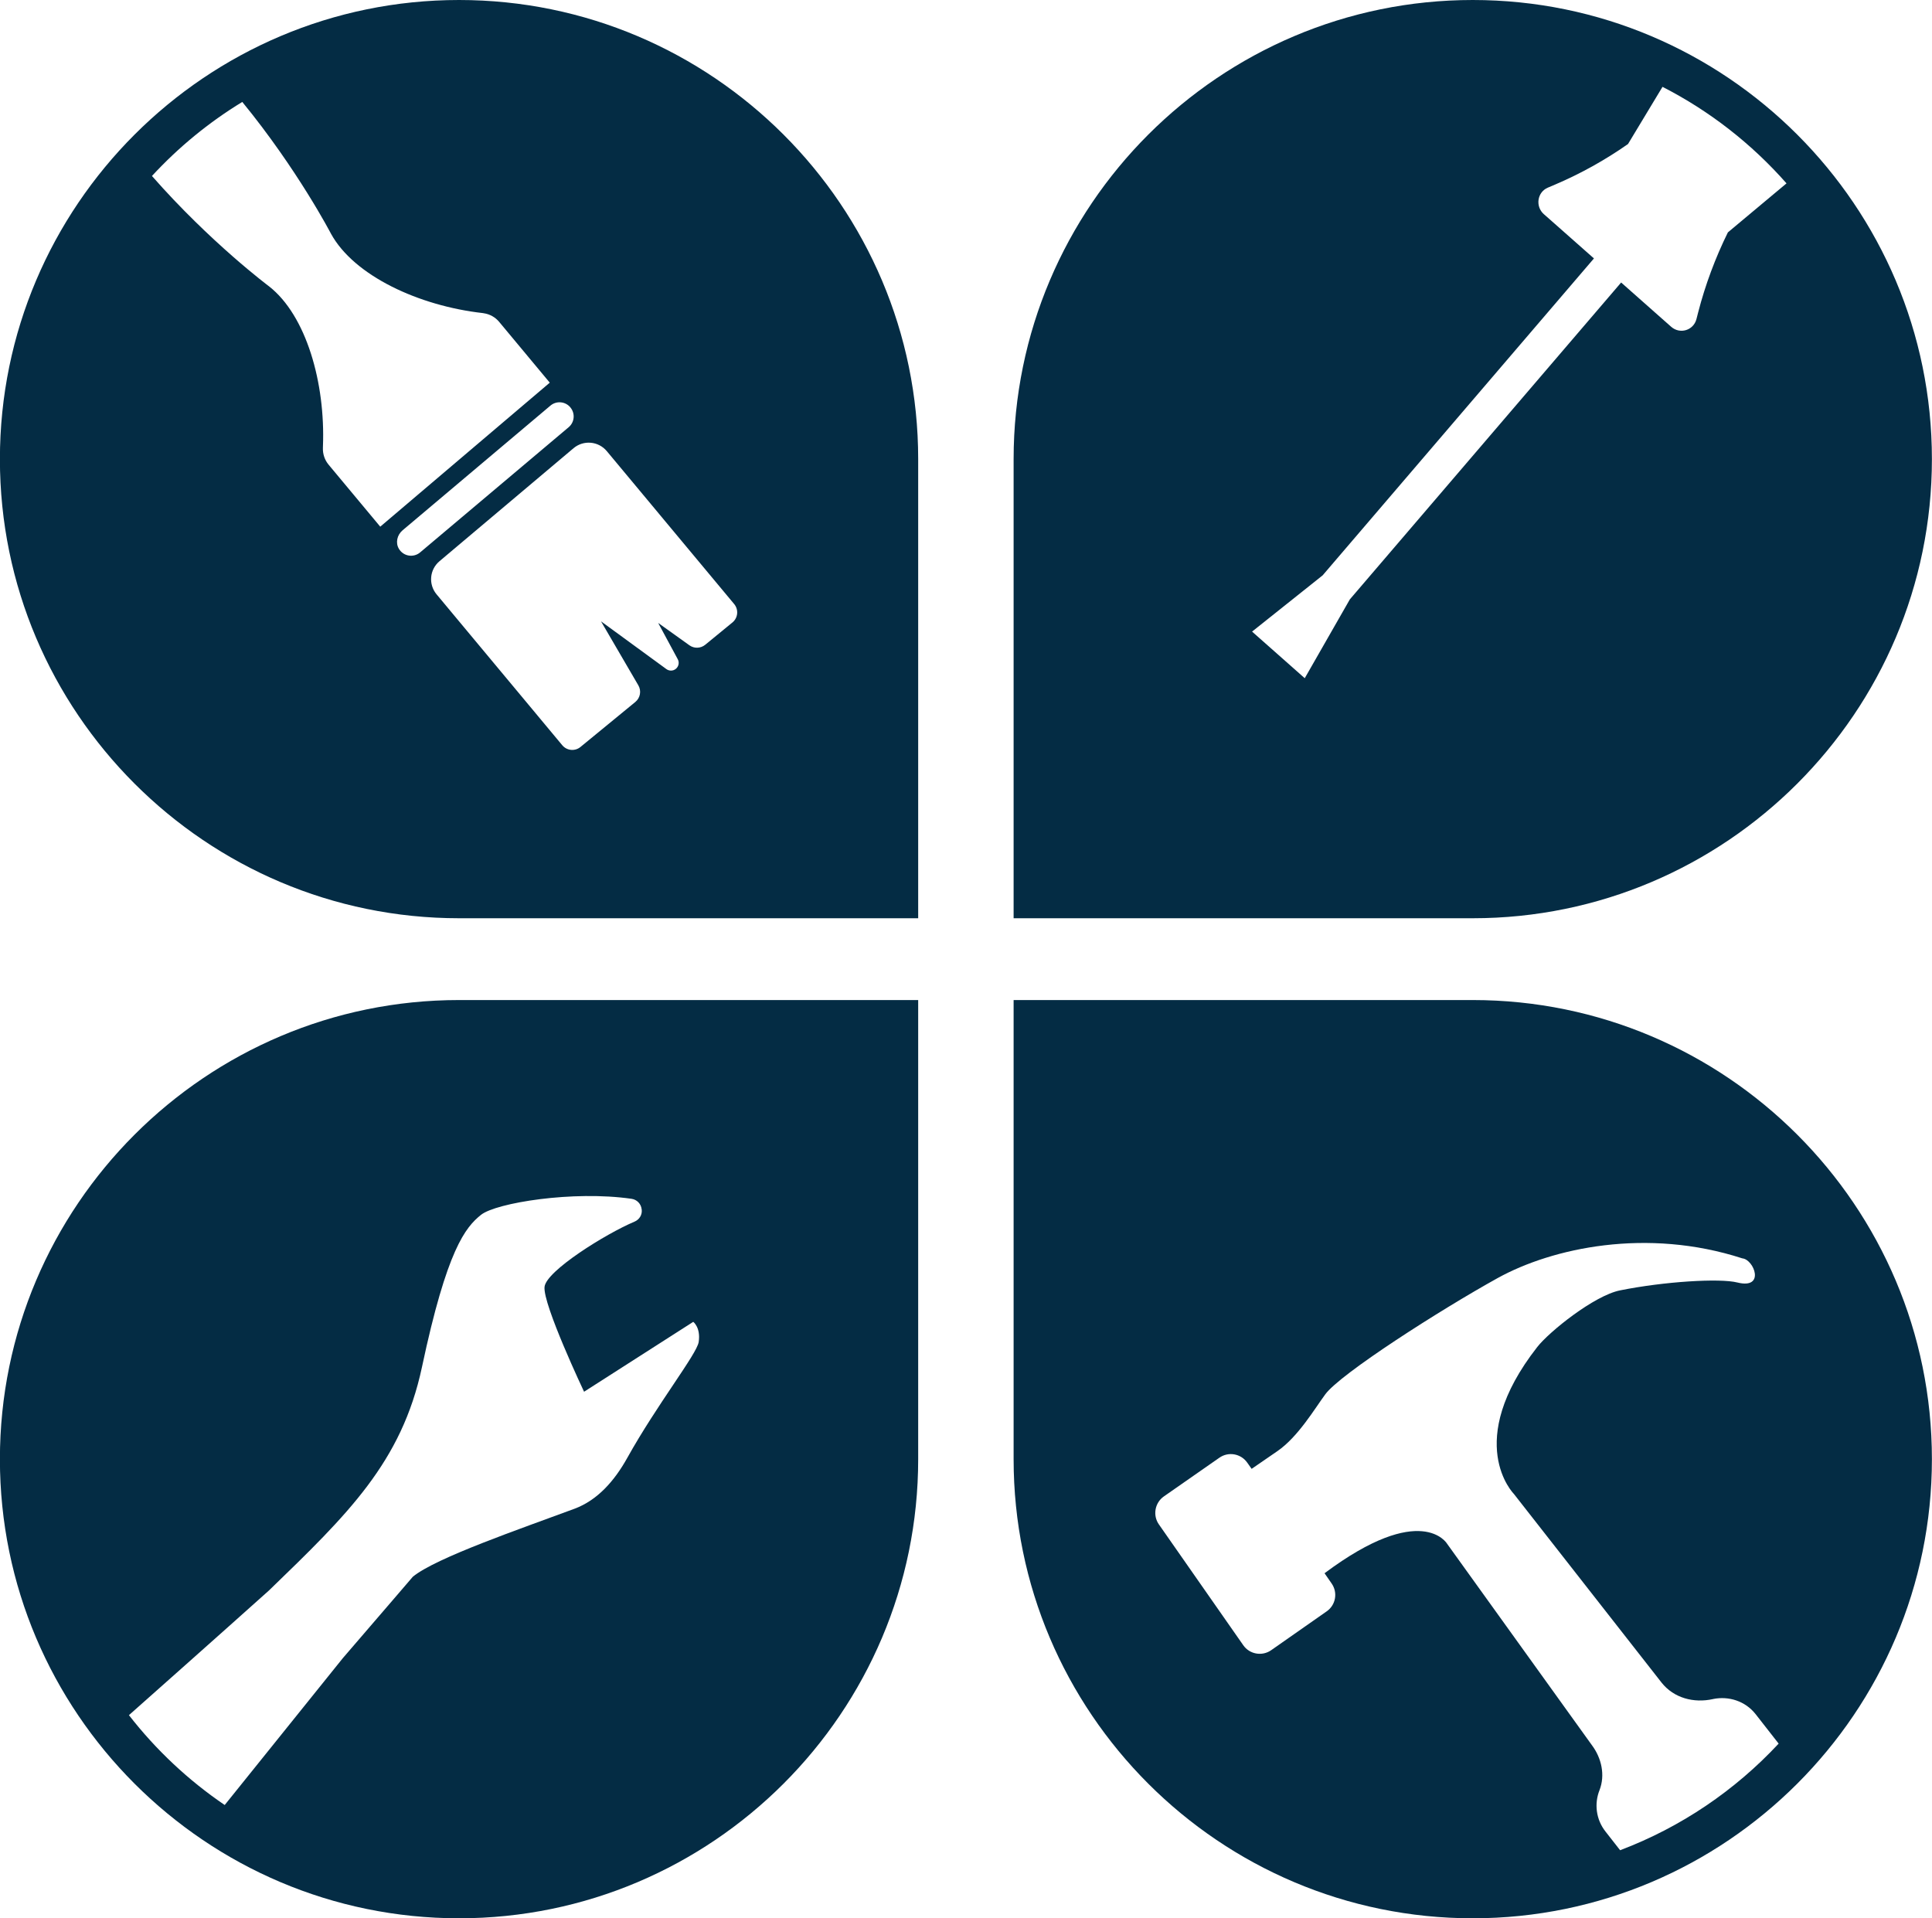 <?xml version="1.0" encoding="UTF-8" standalone="no"?><svg xmlns="http://www.w3.org/2000/svg" xmlns:xlink="http://www.w3.org/1999/xlink" fill="#000000" height="1000" preserveAspectRatio="xMidYMid meet" version="1" viewBox="496.5 500.0 1007.1 1000.0" width="1007.1" zoomAndPan="magnify"><g><g id="change1_1"><path d="M 622.797 553.141 C 651.695 588.461 669.039 621.852 669.039 621.852 C 681.07 643.77 714.867 659.469 748.215 663.211 L 748.684 663.301 C 751.82 663.75 754.68 665.359 756.699 667.789 L 783.082 699.48 L 694.715 774.551 L 667.793 742.238 C 665.75 739.789 664.699 736.672 664.824 733.488 C 664.824 733.211 664.824 732.93 664.848 732.66 C 666.137 699.57 656.148 664.461 636.746 649.27 C 636.746 649.27 606.129 626.41 575.711 591.738 C 589.5 576.801 605.344 563.77 622.797 553.141 Z M 793.805 712.352 L 793.824 712.391 C 796.426 715.488 796.02 720.109 792.922 722.711 L 715.488 787.98 C 712.074 790.84 706.809 790.078 704.426 786.07 C 702.555 782.93 703.523 778.852 706.316 776.48 L 783.426 711.449 C 786.543 708.809 791.203 709.23 793.805 712.352 Z M 849.797 843.648 C 850.719 845.352 850.289 847.449 848.809 848.66 C 847.391 849.84 845.367 849.879 843.887 848.809 L 809.789 823.898 L 829.254 857.27 C 830.934 860.148 830.266 863.82 827.688 865.93 L 799.09 889.391 C 796.211 891.762 791.977 891.352 789.594 888.488 L 724.062 809.809 C 719.742 804.609 720.41 796.922 725.59 792.559 L 795.48 733.641 C 800.68 729.262 808.457 729.949 812.82 735.191 L 879.211 814.898 C 881.617 817.801 881.207 822.102 878.309 824.48 L 864.125 836.109 C 861.742 838.059 858.367 838.172 855.875 836.391 L 839.59 824.738 Z M 735.789 500 C 603.82 500 496.453 607.371 496.453 739.34 C 496.453 871.309 603.82 978.68 735.789 978.68 L 975.125 978.68 L 975.125 739.34 C 975.125 607.371 867.758 500 735.789 500" fill="#042c44"/></g><g id="change2_1"><path d="M 1427.762 595.59 L 1397.199 621.141 C 1390.672 634.398 1385.449 648.371 1381.711 662.828 L 1380.809 666.352 C 1379.281 672.238 1372.211 674.391 1367.641 670.352 L 1362.219 665.559 L 1341.559 647.27 L 1200.141 812.449 L 1176.629 853.551 L 1162.898 841.391 L 1149.172 829.25 L 1185.961 799.93 L 1327.379 634.719 L 1306.711 616.441 L 1301.27 611.648 C 1296.711 607.609 1297.809 600.172 1303.328 597.828 L 1306.961 596.289 C 1320.43 590.551 1333.199 583.441 1345.141 575.078 L 1363.121 545.27 C 1387.738 557.859 1409.648 575.012 1427.762 595.59 Z M 1503.551 739.34 C 1503.551 607.371 1396.18 500 1264.211 500 C 1132.238 500 1024.871 607.371 1024.871 739.34 L 1024.871 978.68 L 1264.211 978.68 C 1396.18 978.68 1503.551 871.309 1503.551 739.34" fill="#042c44"/></g><g id="change3_1"><path d="M 563.711 1394.102 C 605.332 1357.219 636.621 1329.191 636.746 1329.07 C 677.676 1289.488 705.863 1262.34 716.457 1212.66 C 729.477 1151.32 739.145 1139.762 747.266 1133.27 C 755.129 1127.059 795.242 1120.512 825.754 1124.941 C 828.461 1125.34 830.633 1127.512 830.953 1130.289 C 830.973 1130.391 830.996 1130.52 831.016 1130.629 C 831.316 1133.32 829.727 1135.828 827.215 1136.859 C 812.41 1143.09 781.215 1162.488 780.355 1170.852 C 779.406 1180 800.961 1225.512 800.961 1225.512 L 857.875 1189.07 C 857.875 1189.07 861.828 1192.012 860.711 1199.559 C 859.809 1205.809 838.988 1232.129 823.496 1259.969 C 816.73 1272.109 807.898 1282.078 795.91 1286.531 C 767.957 1296.91 723.609 1312.102 711.688 1321.961 C 711.688 1321.961 696.926 1339.191 675.203 1364.391 L 613.633 1440.949 C 594.637 1428.039 577.781 1412.199 563.711 1394.102 Z M 496.453 1260.66 C 496.453 1392.629 603.82 1500 735.789 1500 C 867.758 1500 975.125 1392.629 975.125 1260.66 L 975.125 1021.32 L 735.789 1021.32 C 603.82 1021.32 496.453 1128.691 496.453 1260.66" fill="#042c44"/></g><g id="change4_1"><path d="M 1341.02 1464.52 L 1333.391 1454.762 C 1328.41 1448.441 1327.5 1440.191 1330.281 1433.211 C 1333.328 1425.371 1331.352 1416.43 1326.281 1409.711 L 1250.762 1304.66 C 1250.762 1304.66 1237.48 1282.359 1186.949 1320.129 L 1190.641 1325.461 C 1193.969 1330.211 1192.789 1336.738 1188.039 1340.012 L 1159.121 1360.25 C 1154.398 1363.551 1147.84 1362.371 1144.578 1357.648 L 1100.602 1294.672 C 1097.289 1289.949 1098.469 1283.391 1103.199 1280.078 L 1132.121 1259.91 C 1136.859 1256.578 1143.391 1257.762 1146.68 1262.512 L 1148.941 1265.711 C 1151.559 1263.949 1155.988 1260.879 1162.43 1256.43 C 1173.148 1249.039 1181.809 1234.359 1187.309 1226.891 C 1195.09 1216.211 1247.172 1182.879 1277.23 1166.23 C 1305.68 1150.531 1354.898 1139.828 1404.719 1155.98 C 1410.871 1156.559 1416.801 1172.199 1402.172 1168.57 C 1392.988 1166.25 1364.012 1168.039 1341.039 1172.66 C 1327.531 1175.34 1304.039 1194.23 1297.828 1202.199 C 1258.961 1251.891 1285.59 1278.711 1285.59 1278.711 L 1362.648 1377.16 C 1369.012 1385.191 1379.41 1387.941 1389.398 1385.73 L 1389.578 1385.68 C 1397.629 1384.07 1406.25 1386.719 1411.66 1393.59 L 1423.66 1408.941 C 1400.961 1433.328 1372.738 1452.531 1341.02 1464.52 Z M 1264.211 1021.32 L 1024.871 1021.32 L 1024.871 1260.66 C 1024.871 1392.629 1132.238 1500 1264.211 1500 C 1396.18 1500 1503.551 1392.629 1503.551 1260.66 C 1503.551 1128.691 1396.18 1021.32 1264.211 1021.32" fill="#042c44"/></g></g></svg>